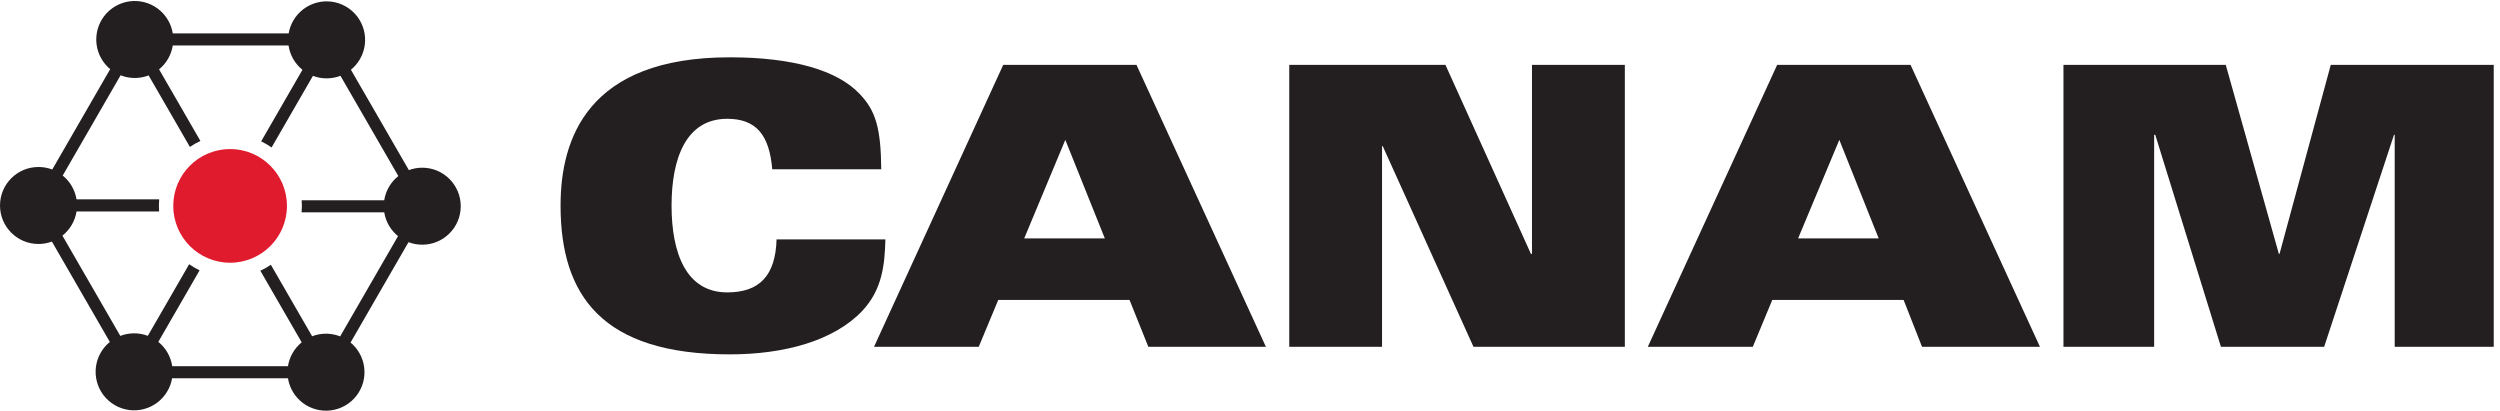 <?xml version="1.0" encoding="UTF-8" standalone="no"?>
<!-- Created with Inkscape (http://www.inkscape.org/) -->

<svg
   version="1.1"
   id="svg1"
   width="464.333"
   height="76.28"
   viewBox="0 0 464.333 76.28"
   sodipodi:docname="Logo_Canam.eps"
   xmlns:inkscape="http://www.inkscape.org/namespaces/inkscape"
   xmlns:sodipodi="http://sodipodi.sourceforge.net/DTD/sodipodi-0.dtd"
   xmlns="http://www.w3.org/2000/svg"
   xmlns:svg="http://www.w3.org/2000/svg">
  <defs
     id="defs1" />
  <sodipodi:namedview
     id="namedview1"
     pagecolor="#ffffff"
     bordercolor="#000000"
     borderopacity="0.25"
     inkscape:showpageshadow="2"
     inkscape:pageopacity="0.0"
     inkscape:pagecheckerboard="0"
     inkscape:deskcolor="#d1d1d1">
    <inkscape:page
       x="0"
       y="0"
       inkscape:label="1"
       id="page1"
       width="464.333"
       height="76.28"
       margin="0"
       bleed="0" />
  </sodipodi:namedview>
  <g
     id="g1"
     inkscape:groupmode="layer"
     inkscape:label="1">
    <g
       id="group-R5">
      <path
         id="path2"
         d="m 421.156,277.004 h 115.43 c 2.144,-13.352 9.199,-25.066 19.269,-33.242 L 475.02,103.773 c -12.278,4.844 -26.254,5.137 -39.122,0.157 l -57.644,99.863 c -4.602,-3.184 -9.5,-5.969 -14.68,-8.34 L 421.305,95.453 C 410.797,86.926 404.18,74.945 402.148,62.152 H 240.484 c -1.945,13.086 -8.668,25.312 -19.421,33.953 L 278.73,196 c -5.078,2.422 -9.953,5.293 -14.558,8.535 l -57.746,-100 c -12.637,4.824 -26.313,4.57 -38.418,-0.078 L 87.172,244.465 c 10.348,8.215 17.598,20.168 19.719,33.797 h 115.332 c -0.45,5.676 -0.418,11.336 0.086,16.883 H 106.84 c -2.133,13.355 -9.199,25.074 -19.266,33.242 l 80.832,139.996 c 12.293,-4.848 26.258,-5.149 39.137,-0.168 l 57.656,-99.867 c 4.59,3.164 9.496,5.953 14.68,8.336 l -57.742,100.015 c 10.5,8.524 17.117,20.5 19.14,33.305 h 161.676 c 1.945,-13.086 8.668,-25.313 19.414,-33.961 l -57.664,-99.891 c 5.086,-2.422 9.961,-5.281 14.57,-8.535 l 57.739,100 c 12.64,-4.832 26.312,-4.57 38.414,0.082 l 80.836,-140.015 c -10.344,-8.211 -17.59,-20.164 -19.715,-33.793 H 421.25 c 0.453,-5.68 0.414,-11.34 -0.094,-16.887 z m 168.516,62.336 c -6.586,0 -12.887,-1.192 -18.711,-3.363 l -80.918,140.164 c 4.945,4.027 9.262,9 12.641,14.855 14.855,25.703 6.046,58.582 -19.672,73.426 -25.711,14.863 -58.594,6.039 -73.438,-19.672 -3.297,-5.695 -5.41,-11.738 -6.453,-17.867 H 241.277 c -1.015,6.305 -3.152,12.531 -6.543,18.379 -14.836,25.707 -47.718,34.515 -73.433,19.672 -25.715,-14.848 -34.524,-47.719 -19.676,-73.434 3.281,-5.695 7.469,-10.57 12.246,-14.527 L 72.953,336.805 c -5.957,2.3 -12.43,3.531 -19.188,3.531 C 24.07,340.336 0,316.289 0,286.574 c 0,-29.695 24.07,-53.758 53.766,-53.758 6.582,0 12.879,1.192 18.711,3.36 L 153.398,96.008 c -4.957,-4.031 -9.273,-8.992 -12.66,-14.851 -14.84,-25.703 -6.031,-58.586 19.684,-73.43 25.715,-14.863 58.59,-6.043 73.433,19.68 3.297,5.684 5.422,11.738 6.461,17.859 h 161.84 c 1.004,-6.297 3.16,-12.527 6.532,-18.379 14.851,-25.711 47.738,-34.52 73.445,-19.676 25.719,14.852 34.531,47.723 19.683,73.437 -3.296,5.703 -7.472,10.566 -12.261,14.531 l 80.922,140.164 c 5.964,-2.293 12.429,-3.524 19.195,-3.524 29.683,0 53.762,24.043 53.762,53.754 0,29.692 -24.079,53.766 -53.762,53.766"
         style="fill:#231f20;fill-opacity:1;fill-rule:nonzero;stroke:none"
         transform="matrix(0.133,0,0,-0.133,0,76.28)" />
      <path
         id="path3"
         d="m 1078.44,337.199 c -4.08,48.344 -22.78,70.43 -62.87,70.43 -57.886,0 -77.738,-55.836 -77.738,-121.168 0,-65.578 19.852,-121.242 77.738,-121.242 45.02,0 67.37,23.281 68.9,74.035 h 151.99 c -0.97,-35.649 -4.38,-69.668 -31.81,-99.348 -39.82,-42.383 -109.48,-61.25 -185.58,-61.25 -177.781,0 -236.25,81.778 -236.25,207.805 0,93.094 37.618,207.039 236.25,207.039 88.77,0 150.62,-18.34 181.53,-51.242 22.24,-23.27 29.56,-47.547 30.05,-105.059 h -152.21"
         style="fill:#231f20;fill-opacity:1;fill-rule:nonzero;stroke:none"
         transform="matrix(0.133,0,0,-0.133,0,76.28)" />
      <path
         id="path4"
         d="m 1542.9,240.578 -55.21,137.637 -57.4,-137.637 z m -141.92,242.363 h 186.11 L 1767.83,89.211 h -164.18 l -26.27,65.48 h -183.32 l -27.27,-65.48 h -146.24 l 180.43,393.73"
         style="fill:#231f20;fill-opacity:1;fill-rule:nonzero;stroke:none"
         transform="matrix(0.133,0,0,-0.133,0,76.28)" />
      <path
         id="path5"
         d="m 1800.43,482.941 h 218.12 l 119.39,-263.964 h 1.45 v 263.964 h 129.68 V 89.211 H 2057.72 L 1931.01,369.359 H 1930 V 89.211 H 1800.43 V 482.941"
         style="fill:#231f20;fill-opacity:1;fill-rule:nonzero;stroke:none"
         transform="matrix(0.133,0,0,-0.133,0,76.28)" />
      <path
         id="path6"
         d="m 2623.59,240.578 -54.99,137.637 -57.59,-137.637 z m -141.8,242.363 h 186.27 L 2848.77,89.211 h -164.65 l -25.77,65.48 h -183.37 l -27.22,-65.48 h -146.62 l 180.65,393.73"
         style="fill:#231f20;fill-opacity:1;fill-rule:nonzero;stroke:none"
         transform="matrix(0.133,0,0,-0.133,0,76.28)" />
      <path
         id="path7"
         d="m 2881.6,482.941 h 226.65 l 74.16,-263.964 h 0.92 l 71.56,263.964 h 227.58 V 89.211 H 3344.18 V 385.246 h -1 L 3245.65,89.211 H 3101.49 L 3009.8,385.246 h -1.56 V 89.211 H 2881.6 V 482.941"
         style="fill:#231f20;fill-opacity:1;fill-rule:nonzero;stroke:none"
         transform="matrix(0.133,0,0,-0.133,0,76.28)" />
      <path
         id="path8"
         d="m 400.723,286.008 c 0,-43.844 -35.543,-79.387 -79.387,-79.387 -43.84,0 -79.383,35.543 -79.383,79.387 0,43.84 35.543,79.383 79.383,79.383 43.844,0 79.387,-35.543 79.387,-79.383"
         style="fill:#e01b2e;fill-opacity:1;fill-rule:nonzero;stroke:none"
         transform="matrix(0.133,0,0,-0.133,0,76.28)" />
    </g>
  </g>
</svg>
